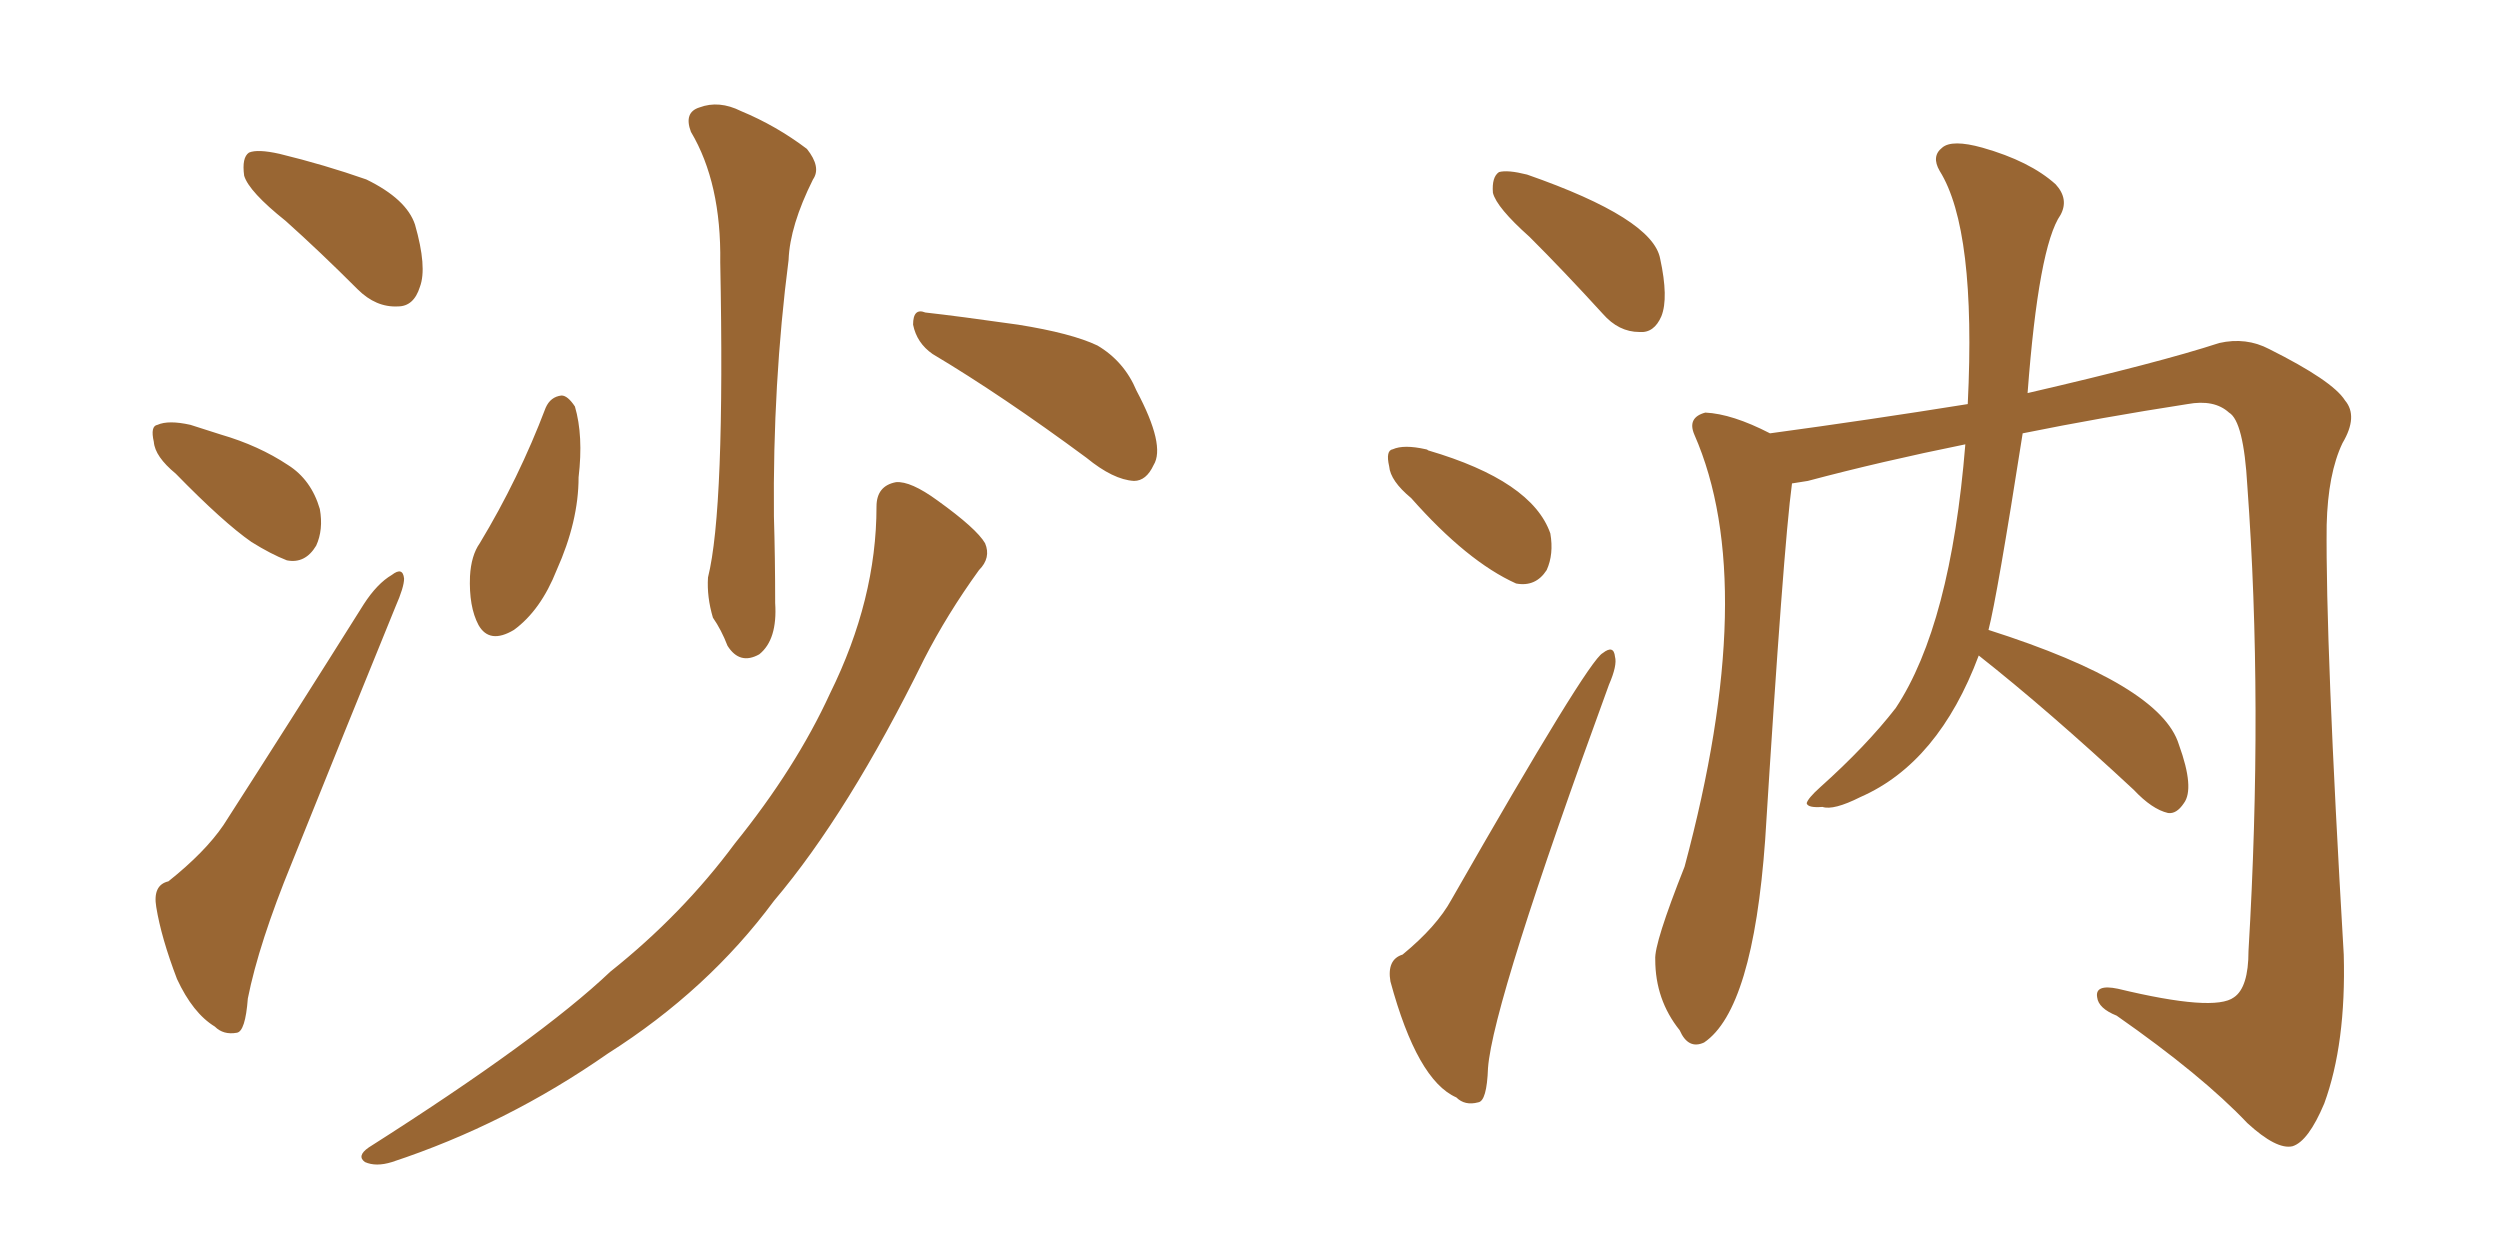 <svg xmlns="http://www.w3.org/2000/svg" xmlns:xlink="http://www.w3.org/1999/xlink" width="300" height="150"><path fill="#996633" padding="10" d="M34.28 26.51L34.28 26.51Q29.88 23.00 29.30 21.09L29.30 21.09Q29.00 18.90 29.88 18.31L29.88 18.31Q30.91 17.87 33.54 18.46L33.54 18.46Q38.96 19.78 43.95 21.53L43.95 21.53Q48.78 23.88 49.80 26.95L49.80 26.95Q51.27 32.08 50.39 34.42L50.39 34.42Q49.66 36.77 47.75 36.77L47.75 36.77Q45.12 36.91 42.92 34.72L42.92 34.72Q38.38 30.18 34.28 26.51ZM21.09 56.84L21.09 56.84Q18.60 54.79 18.46 53.03L18.46 53.03Q18.02 51.12 18.90 50.98L18.90 50.98Q20.21 50.39 22.85 50.98L22.85 50.98Q24.61 51.56 26.51 52.15L26.51 52.15Q31.05 53.47 34.57 55.81L34.57 55.81Q37.35 57.57 38.38 61.08L38.38 61.08Q38.82 63.57 37.94 65.48L37.94 65.48Q36.62 67.68 34.42 67.24L34.42 67.24Q32.52 66.50 30.18 65.04L30.18 65.04Q26.81 62.70 21.09 56.84ZM20.21 105.76L20.21 105.76Q24.61 102.25 26.81 99.02L26.81 99.02Q34.72 86.72 43.65 72.51L43.65 72.51Q45.26 70.02 47.02 68.99L47.02 68.99Q48.34 67.97 48.49 69.43L48.49 69.43Q48.49 70.46 47.46 72.80L47.46 72.80Q41.60 87.16 35.01 103.56L35.01 103.56Q31.05 113.23 29.74 119.82L29.74 119.82Q29.44 123.78 28.42 123.93L28.42 123.93Q26.81 124.22 25.78 123.19L25.78 123.19Q23.14 121.58 21.24 117.48L21.24 117.48Q19.34 112.50 18.75 108.84L18.75 108.84Q18.31 106.20 20.21 105.76ZM82.91 15.82L82.91 15.82Q82.03 13.48 83.94 12.89L83.94 12.89Q86.28 12.01 88.92 13.33L88.92 13.33Q93.16 15.09 96.83 17.87L96.83 17.87Q98.58 20.07 97.56 21.53L97.56 21.53Q94.78 27.10 94.63 31.20L94.63 31.20Q92.72 46.00 92.87 61.96L92.87 61.96Q93.02 66.94 93.02 72.36L93.02 72.36Q93.31 76.76 91.11 78.52L91.11 78.52Q88.77 79.83 87.30 77.49L87.30 77.49Q86.57 75.59 85.55 74.12L85.55 74.12Q84.81 71.63 84.96 69.29L84.96 69.29Q87.01 61.08 86.43 31.49L86.43 31.49Q86.57 21.97 82.91 15.82ZM65.48 48.93L65.48 48.93Q66.06 47.61 67.38 47.46L67.38 47.46Q68.12 47.46 68.99 48.78L68.99 48.78Q70.02 52.29 69.43 57.28L69.43 57.28Q69.43 62.55 66.80 68.41L66.80 68.41Q64.89 73.24 61.67 75.59L61.67 75.59Q58.74 77.34 57.42 75L57.42 75Q56.25 72.80 56.40 69.14L56.40 69.14Q56.54 66.65 57.57 65.19L57.57 65.19Q62.26 57.42 65.48 48.93ZM111.91 42.48L111.91 42.48Q110.01 41.16 109.57 38.96L109.57 38.96Q109.57 36.91 111.04 37.50L111.04 37.50Q114.99 37.94 122.17 38.96L122.17 38.96Q128.61 39.99 131.69 41.46L131.69 41.46Q134.91 43.36 136.38 46.88L136.38 46.88Q139.89 53.47 138.43 55.81L138.43 55.81Q137.55 57.71 136.08 57.71L136.08 57.71Q133.59 57.57 130.37 54.93L130.37 54.93Q120.26 47.46 111.91 42.48ZM105.18 60.79L105.18 60.79L105.18 60.79Q105.18 58.30 107.52 57.86L107.52 57.86Q109.28 57.71 112.50 60.06L112.50 60.06Q117.19 63.43 118.21 65.19L118.21 65.19Q118.95 66.94 117.48 68.41L117.48 68.41Q113.67 73.68 110.89 79.10L110.89 79.10Q101.81 97.56 92.87 108.11L92.87 108.11Q84.96 118.80 72.95 126.42L72.95 126.42Q60.79 134.91 47.02 139.45L47.02 139.45Q45.12 140.04 43.80 139.45L43.80 139.45Q42.77 138.72 44.24 137.70L44.24 137.70Q64.75 124.66 73.24 116.60L73.24 116.60Q81.88 109.72 88.18 101.22L88.18 101.22Q95.51 92.14 99.61 83.20L99.61 83.20Q105.18 71.92 105.18 60.79ZM183.54 28.42L183.54 28.42Q179.59 24.90 179.15 23.14L179.15 23.14Q179.00 21.24 179.88 20.65L179.88 20.65Q180.91 20.36 183.25 20.95L183.25 20.95Q198.34 26.22 199.22 31.05L199.22 31.05Q200.24 35.74 199.37 37.94L199.37 37.94Q198.49 39.99 196.73 39.84L196.73 39.84Q194.24 39.84 192.33 37.65L192.33 37.65Q187.65 32.52 183.54 28.42ZM169.34 59.77L169.34 59.77Q166.85 57.71 166.70 55.96L166.70 55.96Q166.26 54.05 167.14 53.91L167.14 53.91Q168.46 53.32 171.09 53.91L171.09 53.91Q171.24 53.91 171.39 54.05L171.39 54.05Q183.84 57.71 186.04 64.01L186.04 64.01Q186.47 66.50 185.60 68.41L185.60 68.41Q184.28 70.46 181.93 70.02L181.93 70.02Q176.07 67.38 169.34 59.77ZM168.31 114.55L168.31 114.55Q172.41 111.18 174.17 107.96L174.17 107.96Q190.58 79.25 192.33 78.37L192.33 78.37Q193.65 77.34 193.80 78.81L193.80 78.81Q194.09 79.83 193.07 82.18L193.07 82.18Q179.15 120.26 178.56 128.17L178.56 128.17Q178.42 132.13 177.39 132.28L177.39 132.28Q175.78 132.71 174.76 131.69L174.76 131.69Q170.07 129.64 166.85 117.77L166.85 117.77Q166.41 115.14 168.31 114.55ZM238.62 75.59L238.62 75.59Q259.28 82.18 261.47 89.36L261.47 89.36Q263.38 94.63 262.06 96.39L262.06 96.39Q261.18 97.71 260.16 97.56L260.16 97.56Q258.25 97.12 256.05 94.78L256.05 94.78Q245.80 85.25 237.45 78.66L237.45 78.66Q232.62 91.55 223.24 95.65L223.24 95.65Q220.02 97.27 218.70 96.83L218.70 96.83Q216.94 96.97 216.80 96.39L216.80 96.39Q216.94 95.80 218.41 94.48L218.41 94.48Q223.97 89.50 227.49 84.96L227.49 84.96Q234.08 75 235.84 53.32L235.84 53.32Q225.73 55.37 216.94 57.71L216.94 57.71Q216.06 57.86 215.04 58.01L215.04 58.01Q214.01 65.63 211.82 100.78L211.82 100.78Q210.35 121.14 204.49 125.10L204.49 125.10Q202.59 125.98 201.56 123.63L201.56 123.63Q198.63 119.97 198.63 115.14L198.63 115.14Q198.49 113.23 202.15 104.00L202.15 104.00Q211.23 70.17 203.32 52.15L203.32 52.15Q202.44 50.10 204.64 49.51L204.64 49.51Q207.86 49.66 212.40 52.00L212.40 52.00Q224.27 50.39 236.13 48.49L236.13 48.49Q237.16 27.54 232.76 20.51L232.76 20.51Q231.74 18.75 233.06 17.72L233.06 17.72Q234.23 16.70 237.89 17.72L237.89 17.72Q243.60 19.34 246.68 22.12L246.68 22.12Q248.29 23.88 247.27 25.78L247.27 25.78Q244.63 29.59 243.31 47.17L243.31 47.17Q259.13 43.51 266.31 41.16L266.31 41.16Q269.53 40.43 272.31 41.89L272.31 41.89Q279.93 45.70 281.40 48.05L281.40 48.05Q283.01 49.95 281.10 53.17L281.10 53.17Q279.35 56.84 279.20 62.99L279.20 62.99Q279.05 77.05 281.25 114.55L281.25 114.55Q281.54 125.24 278.91 132.42L278.91 132.42Q277.00 136.96 275.10 137.55L275.10 137.55Q273.19 137.99 269.68 134.77L269.68 134.77Q264.26 129.05 254.00 121.88L254.00 121.88Q251.81 121.00 251.66 119.68L251.66 119.68Q251.37 118.07 254.15 118.65L254.15 118.65Q265.72 121.44 268.07 119.68L268.07 119.68Q269.82 118.51 269.82 114.11L269.82 114.11Q271.58 84.38 269.68 58.30L269.68 58.30Q269.24 50.54 267.48 49.51L267.48 49.51Q265.72 47.90 262.50 48.49L262.50 48.49Q252.10 50.10 242.72 52.00L242.72 52.00Q239.65 71.63 238.62 75.59Z"/></svg>